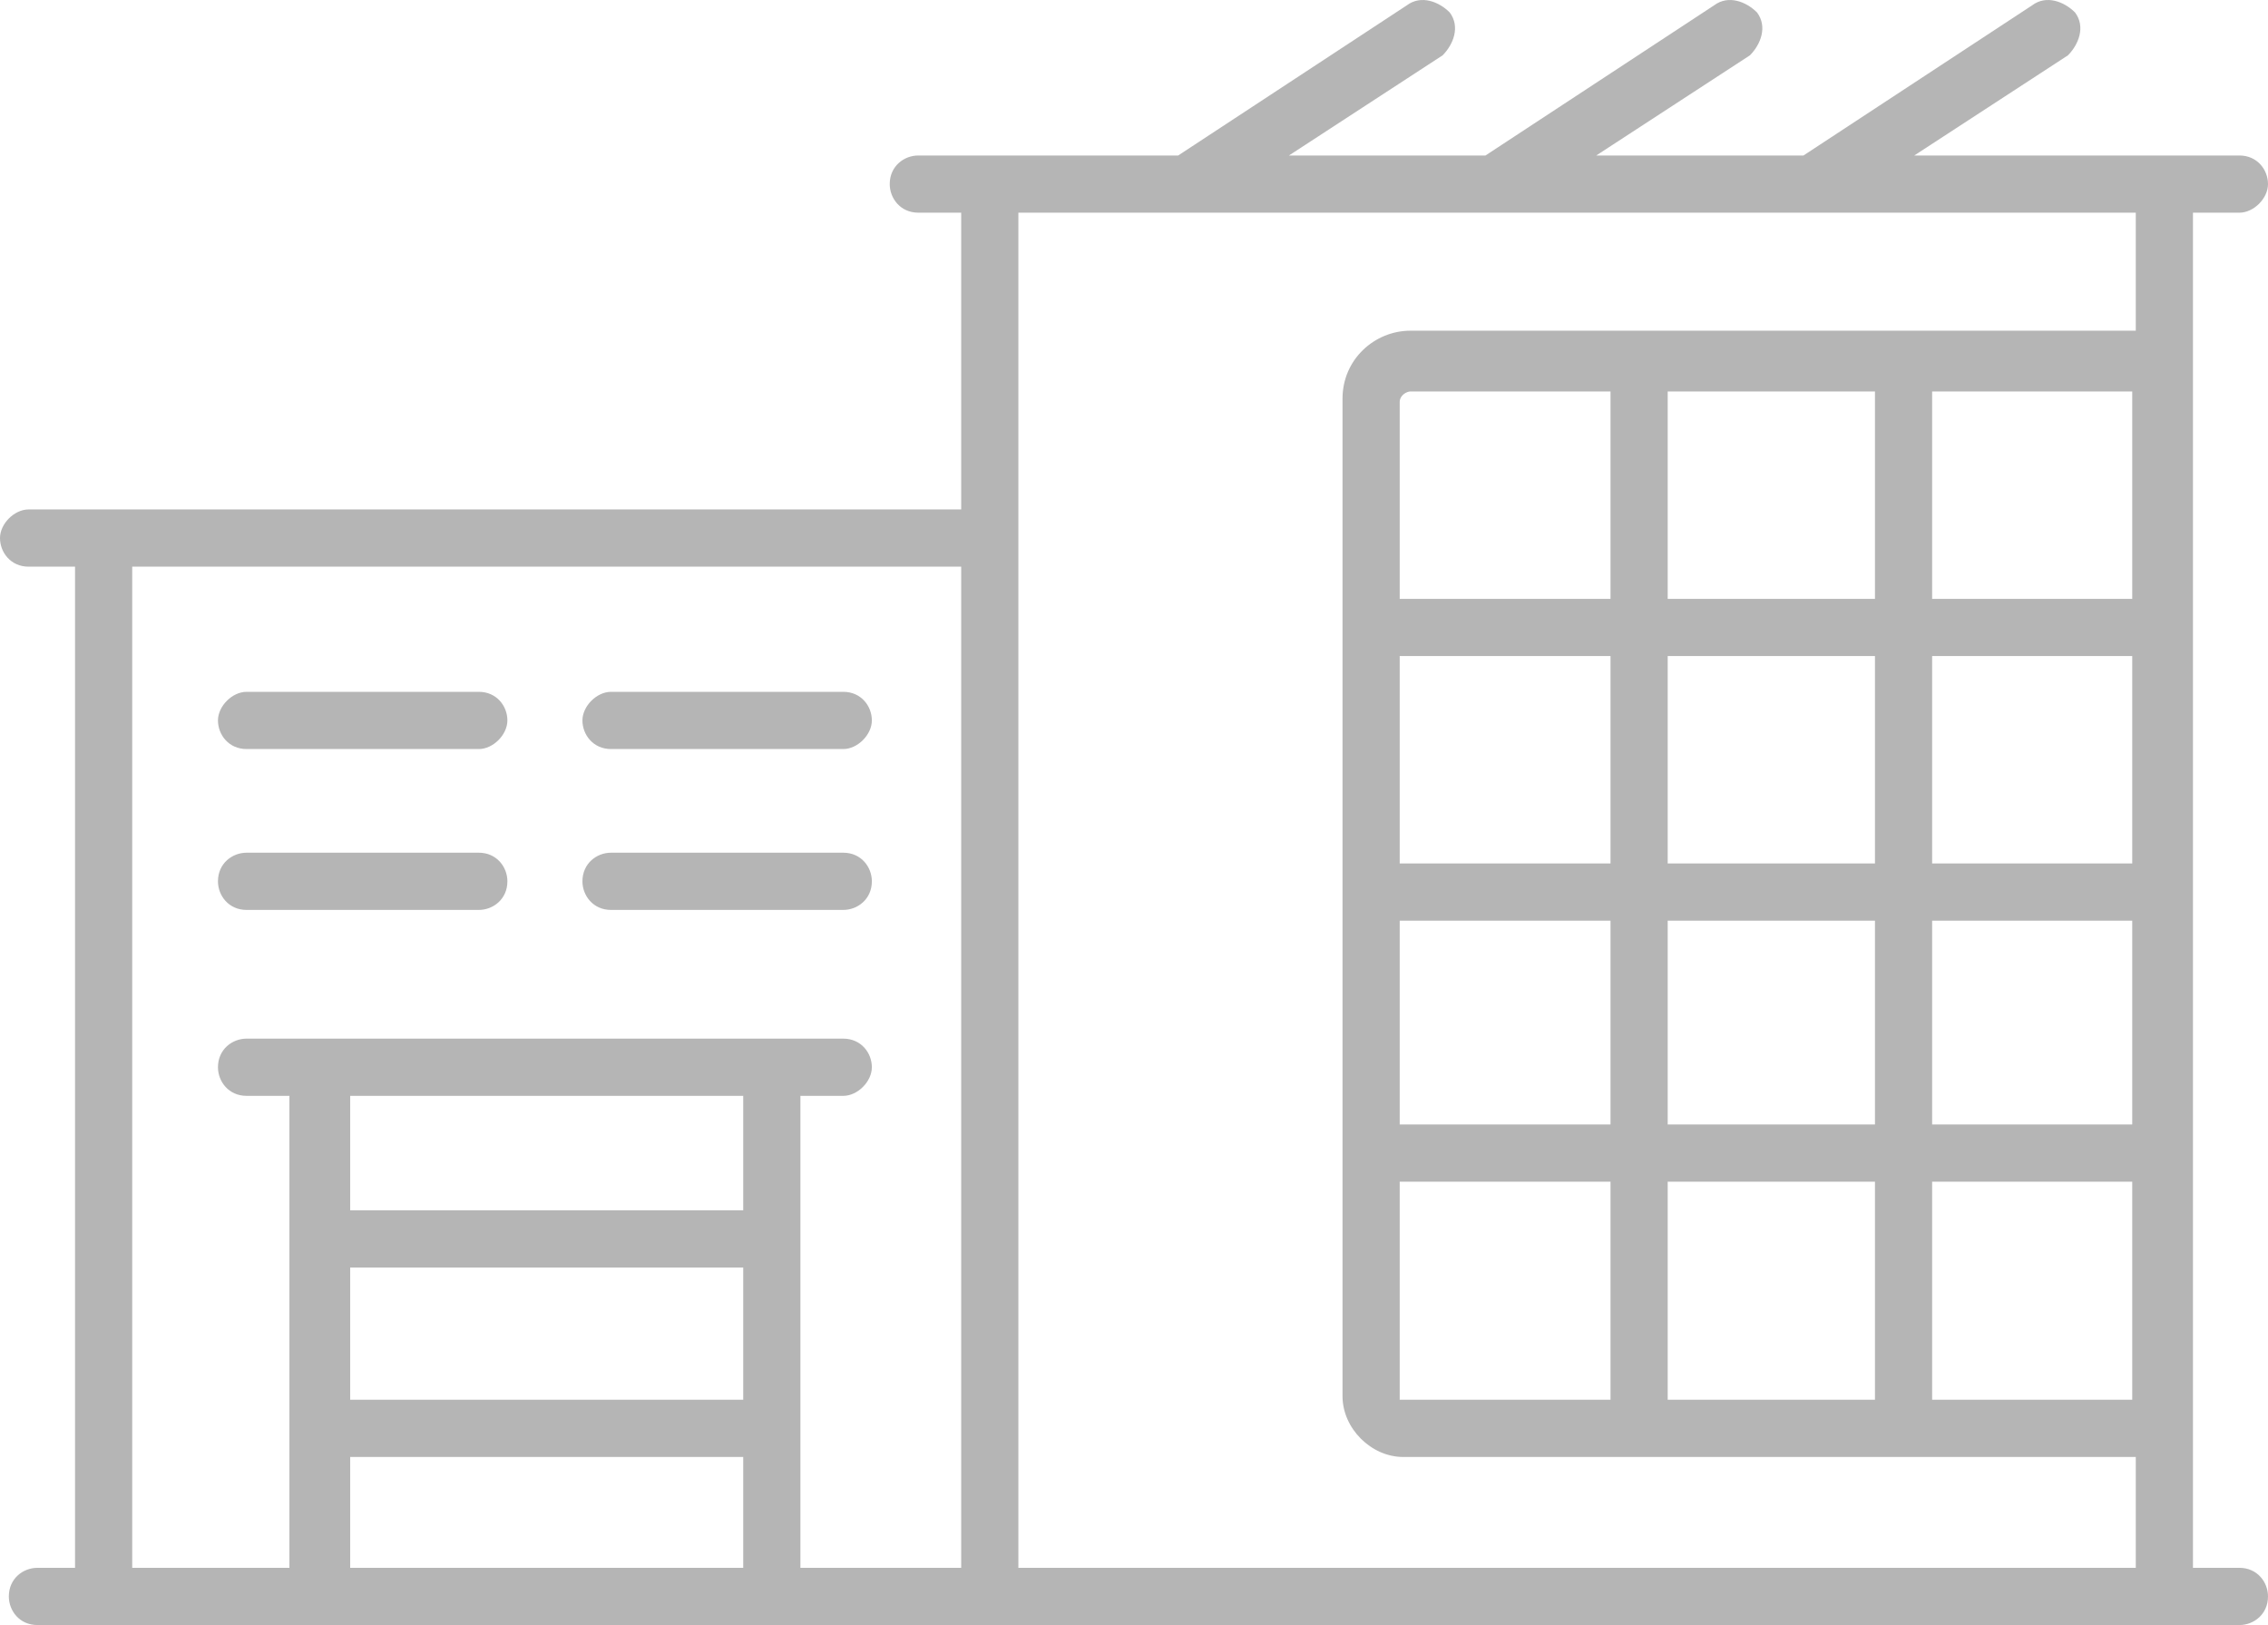 <svg xmlns="http://www.w3.org/2000/svg" viewBox="0 0 67 48" height="48" width="67">
    <path d="M 66.156 46.31 L 64.783 46.31 L 64.783 6.282 L 66.156 6.282 C 66.578 6.282 67 5.86 67 5.437 C 67 5.015 66.683 4.593 66.156 4.593 L 56.55 4.593 L 61.089 1.635 C 61.405 1.318 61.617 0.79 61.3 0.368 C 60.983 0.051 60.455 -0.16 60.033 0.157 L 53.277 4.593 L 47.155 4.593 L 51.694 1.635 C 52.011 1.318 52.222 0.79 51.905 0.368 C 51.589 0.051 51.061 -0.16 50.638 0.157 L 43.883 4.593 L 38.077 4.593 L 42.616 1.635 C 42.933 1.318 43.144 0.79 42.827 0.368 C 42.511 0.051 41.983 -0.16 41.56 0.157 L 34.805 4.593 L 27.128 4.593 C 26.706 4.593 26.284 4.909 26.284 5.437 C 26.284 5.86 26.601 6.282 27.128 6.282 L 28.395 6.282 L 28.395 15.048 L 0.844 15.048 C 0.422 15.048 0 15.471 0 15.893 C 0 16.316 0.317 16.738 0.844 16.738 L 2.217 16.738 L 2.217 46.31 L 1.105 46.31 C 0.683 46.31 0.261 46.627 0.261 47.155 C 0.261 47.578 0.577 48 1.105 48 L 66.156 48 C 66.578 48 67 47.683 67 47.155 C 67 46.733 66.683 46.31 66.156 46.31 Z M 49.266 41.346 L 49.266 34.904 L 55.389 34.904 L 55.389 41.346 L 49.266 41.346 Z M 41.349 41.346 L 41.349 34.904 L 47.577 34.904 L 47.577 41.346 L 41.349 41.346 Z M 62.989 25.504 L 57.078 25.504 L 57.078 19.379 L 62.989 19.379 L 62.989 25.504 Z M 55.389 25.504 L 49.266 25.504 L 49.266 19.379 L 55.389 19.379 L 55.389 25.504 Z M 47.577 25.504 L 41.349 25.504 L 41.349 19.379 L 47.577 19.379 L 47.577 25.504 Z M 41.349 27.194 L 47.577 27.194 L 47.577 33.214 L 41.349 33.214 L 41.349 27.194 Z M 49.266 27.194 L 55.389 27.194 L 55.389 33.214 L 49.266 33.214 C 49.266 33.214 49.266 27.194 49.266 27.194 Z M 57.078 27.194 L 62.989 27.194 L 62.989 33.214 L 57.078 33.214 L 57.078 27.194 Z M 62.989 17.689 L 57.078 17.689 L 57.078 11.563 L 62.989 11.563 L 62.989 17.689 Z M 55.389 17.689 L 49.266 17.689 L 49.266 11.563 L 55.389 11.563 L 55.389 17.689 Z M 47.577 17.689 L 41.349 17.689 L 41.349 11.88 C 41.349 11.669 41.56 11.563 41.666 11.563 L 47.577 11.563 L 47.577 17.689 Z M 57.078 34.904 L 62.989 34.904 L 62.989 41.346 L 57.078 41.346 L 57.078 34.904 Z M 63.094 6.282 L 63.094 9.768 L 41.666 9.768 C 40.61 9.768 39.66 10.613 39.66 11.774 L 39.66 41.241 C 39.66 42.191 40.505 43.036 41.455 43.036 L 63.094 43.036 L 63.094 46.31 L 30.084 46.31 L 30.084 6.282 L 63.094 6.282 Z M 10.345 46.31 L 10.345 43.036 L 21.956 43.036 L 21.956 46.31 L 10.345 46.31 Z M 21.956 32.369 L 21.956 35.749 L 10.345 35.749 L 10.345 32.369 L 21.956 32.369 Z M 10.345 37.439 L 21.956 37.439 L 21.956 41.346 L 10.345 41.346 L 10.345 37.439 Z M 23.645 32.369 L 24.912 32.369 C 25.334 32.369 25.756 31.947 25.756 31.524 C 25.756 31.102 25.44 30.679 24.912 30.679 L 7.284 30.679 C 6.861 30.679 6.439 30.996 6.439 31.524 C 6.439 31.947 6.756 32.369 7.284 32.369 L 8.55 32.369 L 8.55 46.31 L 3.906 46.31 L 3.906 16.738 L 28.395 16.738 L 28.395 46.31 L 23.645 46.31 L 23.645 32.369 Z M 14.989 21.28 C 14.989 21.702 14.567 22.125 14.145 22.125 L 7.284 22.125 C 6.756 22.125 6.439 21.702 6.439 21.28 C 6.439 20.857 6.861 20.435 7.284 20.435 L 14.145 20.435 C 14.673 20.435 14.989 20.857 14.989 21.28 Z M 14.989 26.032 C 14.989 26.56 14.567 26.877 14.145 26.877 L 7.284 26.877 C 6.756 26.877 6.439 26.455 6.439 26.032 C 6.439 25.504 6.861 25.187 7.284 25.187 L 14.145 25.187 C 14.673 25.187 14.989 25.61 14.989 26.032 Z M 17.206 21.28 C 17.206 20.857 17.628 20.435 18.05 20.435 L 24.912 20.435 C 25.44 20.435 25.756 20.857 25.756 21.28 C 25.756 21.702 25.334 22.125 24.912 22.125 L 18.05 22.125 C 17.523 22.125 17.206 21.702 17.206 21.28 Z M 25.756 26.032 C 25.756 26.56 25.334 26.877 24.912 26.877 L 18.05 26.877 C 17.523 26.877 17.206 26.455 17.206 26.032 C 17.206 25.504 17.628 25.187 18.05 25.187 L 24.912 25.187 C 25.44 25.187 25.756 25.61 25.756 26.032 Z" stroke="none" fill="#b5b5b5" id="Path"></path>
</svg>

